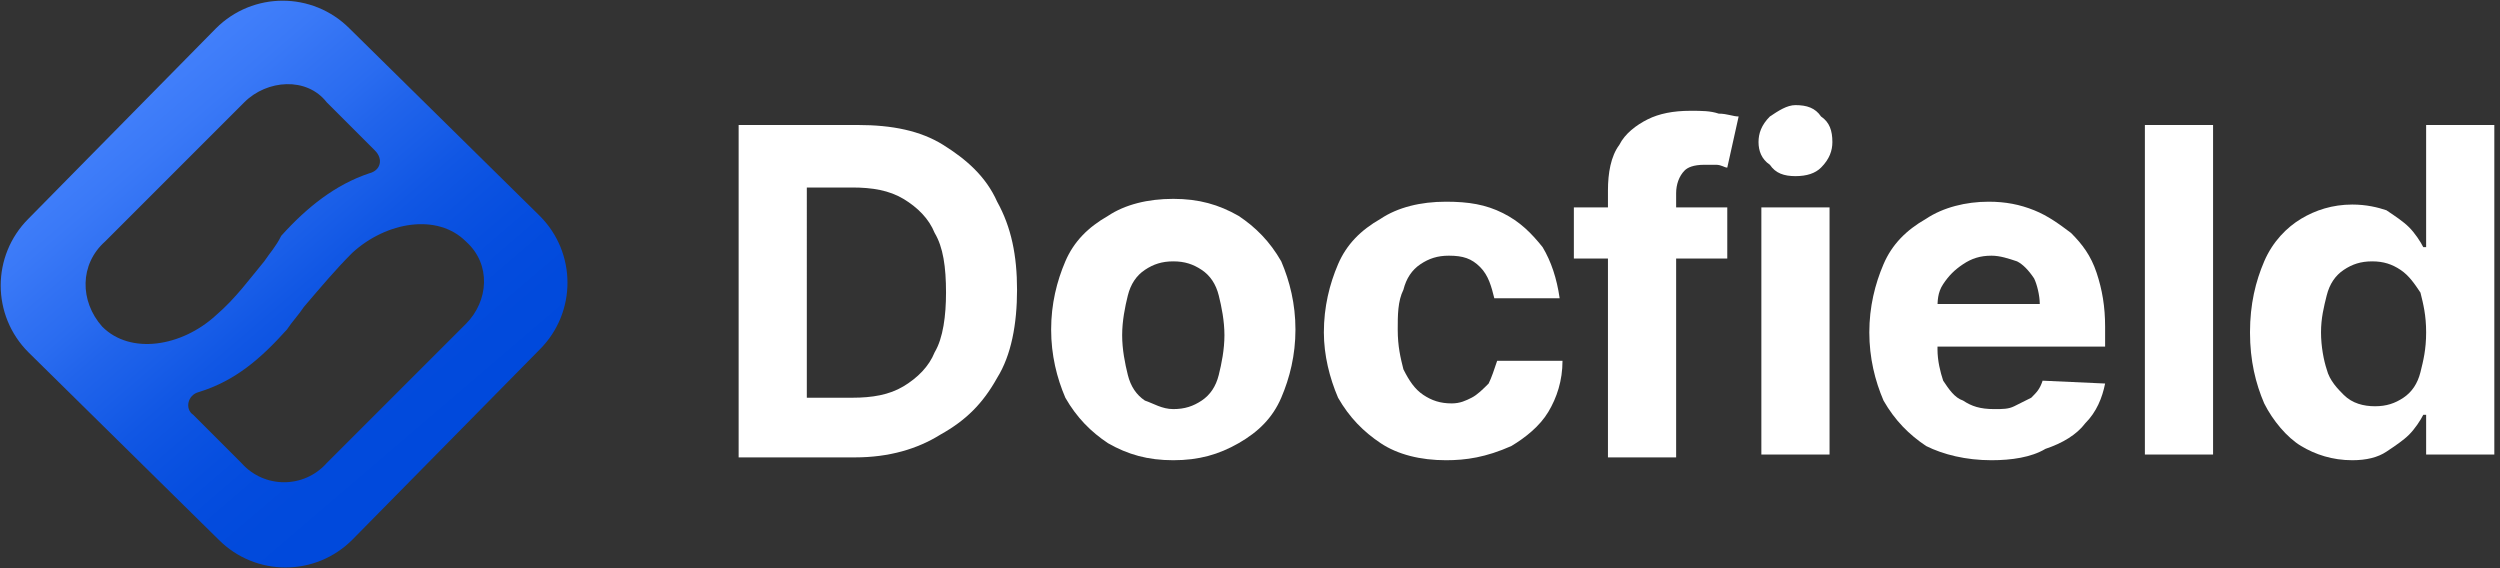 <?xml version="1.0" encoding="utf-8"?>
<!-- Generator: Adobe Illustrator 25.2.0, SVG Export Plug-In . SVG Version: 6.00 Build 0)  -->
<svg version="1.1" id="Layer_1" xmlns="http://www.w3.org/2000/svg" xmlns:xlink="http://www.w3.org/1999/xlink" x="0px" y="0px"
	 viewBox="0 0 88 20" style="enable-background:new 0 0 88 20;" xml:space="preserve">
<rect x="0" y="0" width="88" height="20" fill="#333333" stroke="none"/>
<style type="text/css">
	.st0{fill-rule:evenodd;clip-rule:evenodd;fill:url(#SVGID_1_);}
	.st1{fill:#FFFFFF;}
</style>
<linearGradient id="SVGID_1_" gradientUnits="userSpaceOnUse" x1="14.94" y1="6.226" x2="1.151" y2="22.342" gradientTransform="matrix(1 0 0 -1 0 22)">
	<stop  offset="0" style="stop-color:#0049DC"/>
	<stop  offset="6.666670e-02" style="stop-color:#014ADC"/>
	<stop  offset="0.133" style="stop-color:#034BDD"/>
	<stop  offset="0.2" style="stop-color:#064EDF"/>
	<stop  offset="0.267" style="stop-color:#0B52E1"/>
	<stop  offset="0.333" style="stop-color:#1157E4"/>
	<stop  offset="0.4" style="stop-color:#195EE8"/>
	<stop  offset="0.467" style="stop-color:#2164EB"/>
	<stop  offset="0.533" style="stop-color:#2A6CF0"/>
	<stop  offset="0.6" style="stop-color:#3272F3"/>
	<stop  offset="0.667" style="stop-color:#3A79F7"/>
	<stop  offset="0.733" style="stop-color:#407EFA"/>
	<stop  offset="0.8" style="stop-color:#4582FC"/>
	<stop  offset="0.867" style="stop-color:#4885FE"/>
	<stop  offset="0.933" style="stop-color:#4A86FF"/>
	<stop  offset="1" style="stop-color:#4B87FF"/>
</linearGradient>
<path class="st0" d="M1,12.4c-1.3-1.3-1.3-3.4,0-4.7L7.6,1c1.3-1.3,3.4-1.3,4.7,0L19,7.6c1.3,1.3,1.3,3.4,0,4.7L12.4,19
	c-1.3,1.3-3.4,1.3-4.7,0L1,12.4z M3.7,8.5l4.9-4.9c0.8-0.8,2.2-0.9,2.9,0l1.7,1.7c0.3,0.3,0.2,0.7-0.2,0.8c-1.2,0.4-2.2,1.2-3.1,2.2
	C9.7,8.7,9.5,8.9,9.3,9.2c-0.5,0.6-1,1.3-1.7,1.9c-1.2,1.1-3,1.4-4,0.4l0,0C2.8,10.6,2.8,9.3,3.7,8.5z M11.5,16.3l4.9-4.9
	c0.8-0.8,0.9-2.1,0-2.9l0,0c-1-1-2.8-0.7-4,0.4c-0.6,0.6-1.1,1.2-1.7,1.9c-0.2,0.3-0.4,0.5-0.6,0.8c-0.9,1-1.8,1.8-3.1,2.2
	c-0.4,0.1-0.5,0.6-0.2,0.8l1.7,1.7C9.3,17.2,10.7,17.2,11.5,16.3z"/>
<path class="st1" d="M30.1,16.1H26V4.4h4.2c1.2,0,2.2,0.2,3,0.7c0.8,0.5,1.5,1.1,1.9,2c0.5,0.9,0.7,1.9,0.7,3.1
	c0,1.2-0.2,2.3-0.7,3.1c-0.5,0.9-1.1,1.5-2,2C32.3,15.8,31.3,16.1,30.1,16.1z M28.5,14H30c0.7,0,1.3-0.1,1.8-0.4
	c0.5-0.3,0.9-0.7,1.1-1.2c0.3-0.5,0.4-1.3,0.4-2.1c0-0.9-0.1-1.6-0.4-2.1c-0.2-0.5-0.6-0.9-1.1-1.2c-0.5-0.3-1.1-0.4-1.8-0.4h-1.6
	V14z"/>
<path class="st1" d="M41.3,16.2c-0.9,0-1.6-0.2-2.3-0.6c-0.6-0.4-1.1-0.9-1.5-1.6c-0.3-0.7-0.5-1.5-0.5-2.4c0-0.9,0.2-1.7,0.5-2.4
	c0.3-0.7,0.8-1.2,1.5-1.6c0.6-0.4,1.4-0.6,2.3-0.6c0.9,0,1.6,0.2,2.3,0.6c0.6,0.4,1.1,0.9,1.5,1.6c0.3,0.7,0.5,1.5,0.5,2.4
	c0,0.9-0.2,1.7-0.5,2.4c-0.3,0.7-0.8,1.2-1.5,1.6C42.9,16,42.2,16.2,41.3,16.2z M41.3,14.4c0.4,0,0.7-0.1,1-0.3
	c0.3-0.2,0.5-0.5,0.6-0.9c0.1-0.4,0.2-0.9,0.2-1.4c0-0.5-0.1-1-0.2-1.4c-0.1-0.4-0.3-0.7-0.6-0.9c-0.3-0.2-0.6-0.3-1-0.3
	c-0.4,0-0.7,0.1-1,0.3c-0.3,0.2-0.5,0.5-0.6,0.9c-0.1,0.4-0.2,0.9-0.2,1.4c0,0.5,0.1,1,0.2,1.4c0.1,0.4,0.3,0.7,0.6,0.9
	C40.6,14.2,40.9,14.4,41.3,14.4z"/>
<path class="st1" d="M50.9,16.2c-0.9,0-1.7-0.2-2.3-0.6c-0.6-0.4-1.1-0.9-1.5-1.6c-0.3-0.7-0.5-1.5-0.5-2.3c0-0.9,0.2-1.7,0.5-2.4
	c0.3-0.7,0.8-1.2,1.5-1.6c0.6-0.4,1.4-0.6,2.3-0.6c0.8,0,1.4,0.1,2,0.4c0.6,0.3,1,0.7,1.4,1.2c0.3,0.5,0.5,1.1,0.6,1.8h-2.3
	c-0.1-0.4-0.2-0.8-0.5-1.1c-0.3-0.3-0.6-0.4-1.1-0.4c-0.4,0-0.7,0.1-1,0.3c-0.3,0.2-0.5,0.5-0.6,0.9c-0.2,0.4-0.2,0.9-0.2,1.4
	c0,0.6,0.1,1,0.2,1.4c0.2,0.4,0.4,0.7,0.7,0.9c0.3,0.2,0.6,0.3,1,0.3c0.3,0,0.5-0.1,0.7-0.2c0.2-0.1,0.4-0.3,0.6-0.5
	c0.1-0.2,0.2-0.5,0.3-0.8h2.3c0,0.7-0.2,1.3-0.5,1.8c-0.3,0.5-0.8,0.9-1.3,1.2C52.3,16.1,51.6,16.2,50.9,16.2z"/>
<path class="st1" d="M60.8,7.3v1.8h-5.4V7.3H60.8z M56.6,16.1V6.7c0-0.6,0.1-1.2,0.4-1.6c0.2-0.4,0.6-0.7,1-0.9
	c0.4-0.2,0.9-0.3,1.5-0.3c0.4,0,0.7,0,1,0.1C60.8,4,61,4.1,61.2,4.1l-0.4,1.8c-0.1,0-0.2-0.1-0.4-0.1c-0.1,0-0.3,0-0.4,0
	c-0.4,0-0.6,0.1-0.7,0.2C59.1,6.2,59,6.5,59,6.8v9.3H56.6z"/>
<path class="st1" d="M62,16.1V7.3h2.4v8.7H62z M63.2,6.2c-0.4,0-0.7-0.1-0.9-0.4C62,5.6,61.9,5.3,61.9,5c0-0.3,0.1-0.6,0.4-0.9
	c0.3-0.2,0.6-0.4,0.9-0.4c0.4,0,0.7,0.1,0.9,0.4c0.3,0.2,0.4,0.5,0.4,0.9c0,0.3-0.1,0.6-0.4,0.9C63.9,6.1,63.6,6.2,63.2,6.2z"/>
<path class="st1" d="M70.1,16.2c-0.9,0-1.7-0.2-2.3-0.5c-0.6-0.4-1.1-0.9-1.5-1.6c-0.3-0.7-0.5-1.5-0.5-2.4c0-0.9,0.2-1.7,0.5-2.4
	c0.3-0.7,0.8-1.2,1.5-1.6c0.6-0.4,1.4-0.6,2.2-0.6c0.6,0,1.1,0.1,1.6,0.3c0.5,0.2,0.9,0.5,1.3,0.8c0.4,0.4,0.7,0.8,0.9,1.4
	c0.2,0.6,0.3,1.2,0.3,1.9v0.7h-7.4v-1.5h5.1c0-0.3-0.1-0.7-0.2-0.9c-0.2-0.3-0.4-0.5-0.6-0.6C70.7,9.1,70.4,9,70.1,9
	c-0.4,0-0.7,0.1-1,0.3c-0.3,0.2-0.5,0.4-0.7,0.7c-0.2,0.3-0.2,0.6-0.2,0.9v1.4c0,0.4,0.1,0.8,0.2,1.1c0.2,0.3,0.4,0.6,0.7,0.7
	c0.3,0.2,0.6,0.3,1.1,0.3c0.3,0,0.5,0,0.7-0.1c0.2-0.1,0.4-0.2,0.6-0.3c0.2-0.2,0.3-0.3,0.4-0.6l2.2,0.1c-0.1,0.5-0.3,1-0.7,1.4
	c-0.3,0.4-0.8,0.7-1.4,0.9C71.5,16.1,70.8,16.2,70.1,16.2z"/>
<path class="st1" d="M77.9,4.4v11.6h-2.4V4.4H77.9z"/>
<path class="st1" d="M82.8,16.2c-0.7,0-1.3-0.2-1.8-0.5c-0.5-0.3-1-0.9-1.3-1.5c-0.3-0.7-0.5-1.5-0.5-2.5c0-1,0.2-1.8,0.5-2.5
	c0.3-0.7,0.8-1.2,1.3-1.5c0.5-0.3,1.1-0.5,1.8-0.5c0.5,0,0.9,0.1,1.2,0.2c0.3,0.2,0.6,0.4,0.8,0.6c0.2,0.2,0.4,0.5,0.5,0.7h0.1V4.4
	h2.4v11.6h-2.4v-1.4h-0.1c-0.1,0.2-0.3,0.5-0.5,0.7c-0.2,0.2-0.5,0.4-0.8,0.6C83.7,16.1,83.3,16.2,82.8,16.2z M83.6,14.3
	c0.4,0,0.7-0.1,1-0.3c0.3-0.2,0.5-0.5,0.6-0.9c0.1-0.4,0.2-0.8,0.2-1.4s-0.1-1-0.2-1.4C85,10,84.8,9.7,84.5,9.5
	c-0.3-0.2-0.6-0.3-1-0.3c-0.4,0-0.7,0.1-1,0.3c-0.3,0.2-0.5,0.5-0.6,0.9c-0.1,0.4-0.2,0.8-0.2,1.3c0,0.5,0.1,1,0.2,1.3
	c0.1,0.4,0.4,0.7,0.6,0.9C82.8,14.2,83.2,14.3,83.6,14.3z"/>
</svg>
